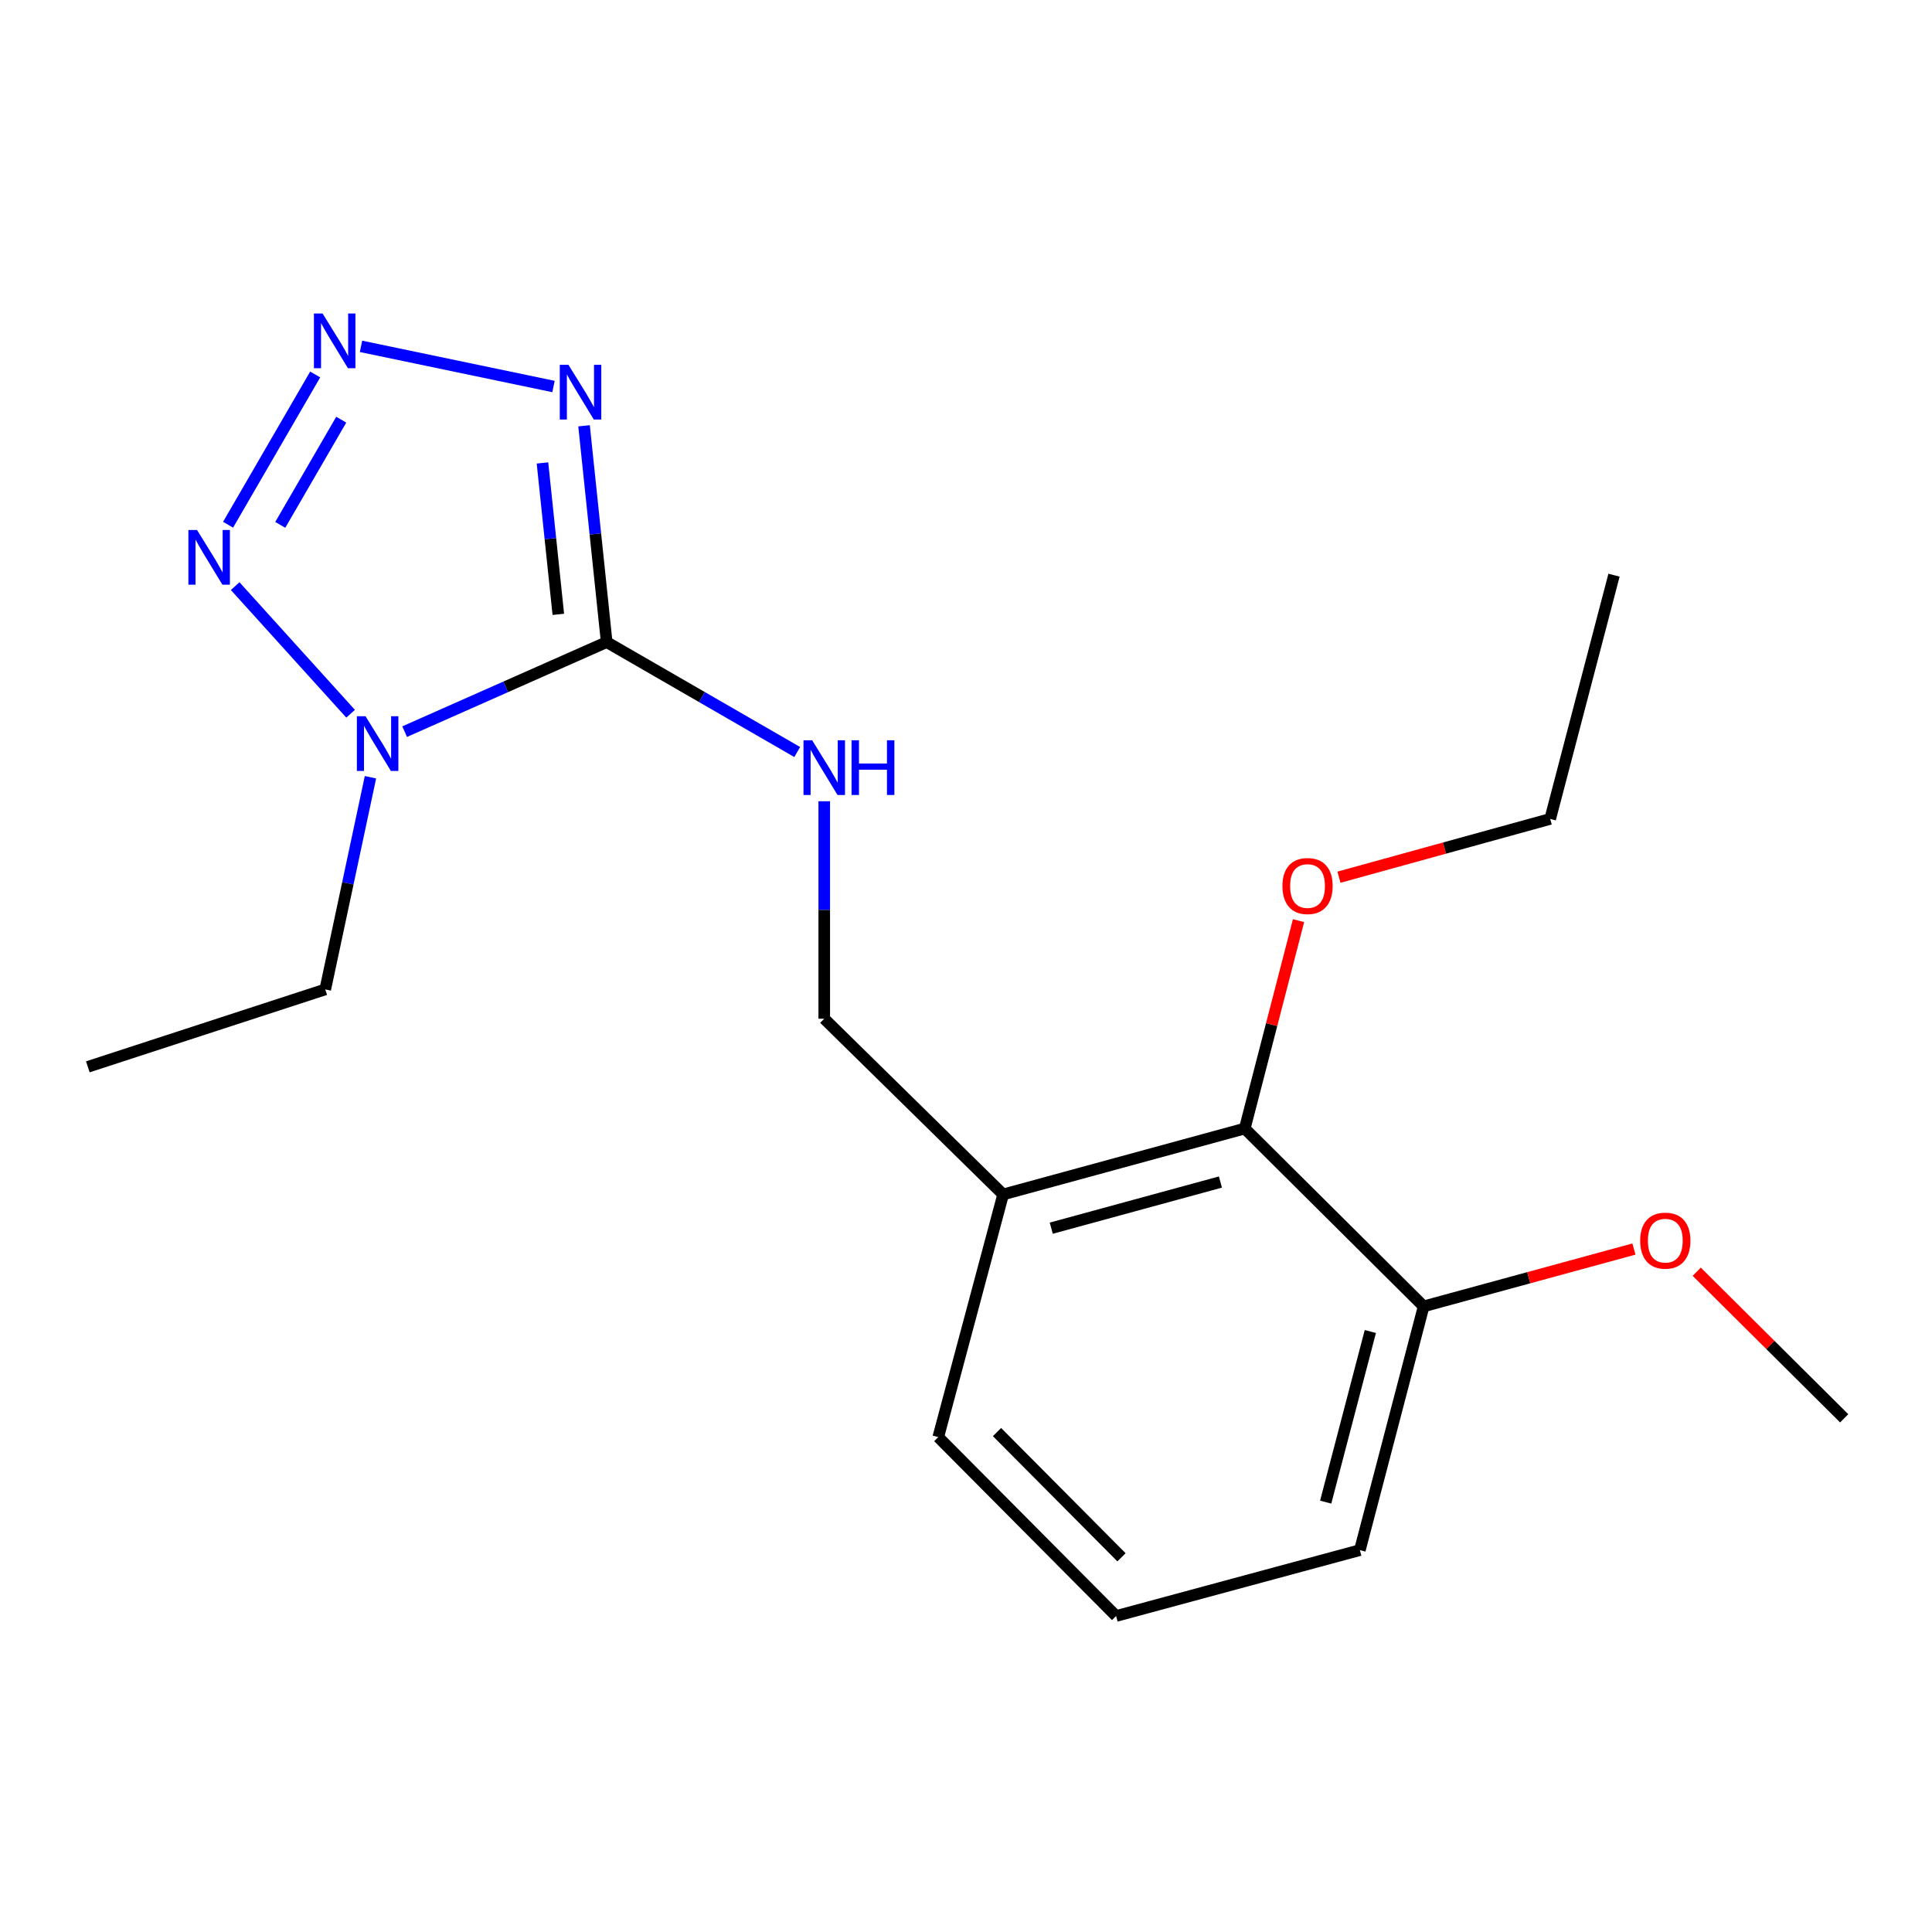 <?xml version='1.0' encoding='iso-8859-1'?>
<svg version='1.1' baseProfile='full'
              xmlns='http://www.w3.org/2000/svg'
                      xmlns:rdkit='http://www.rdkit.org/xml'
                      xmlns:xlink='http://www.w3.org/1999/xlink'
                  xml:space='preserve'
width='1000px' height='1000px' viewBox='0 0 1000 1000'>
<!-- END OF HEADER -->
<rect style='opacity:1.0;fill:#FFFFFF;stroke:none' width='1000' height='1000' x='0' y='0'> </rect>
<path class='bond-0' d='M 314.016,332.349 L 261.73,355.522' style='fill:none;fill-rule:evenodd;stroke:#000000;stroke-width:6px;stroke-linecap:butt;stroke-linejoin:miter;stroke-opacity:1' />
<path class='bond-0' d='M 261.73,355.522 L 209.443,378.695' style='fill:none;fill-rule:evenodd;stroke:#0000FF;stroke-width:6px;stroke-linecap:butt;stroke-linejoin:miter;stroke-opacity:1' />
<path class='bond-1' d='M 314.016,332.349 L 308.159,276.369' style='fill:none;fill-rule:evenodd;stroke:#000000;stroke-width:6px;stroke-linecap:butt;stroke-linejoin:miter;stroke-opacity:1' />
<path class='bond-1' d='M 308.159,276.369 L 302.302,220.389' style='fill:none;fill-rule:evenodd;stroke:#0000FF;stroke-width:6px;stroke-linecap:butt;stroke-linejoin:miter;stroke-opacity:1' />
<path class='bond-1' d='M 288.982,317.991 L 284.882,278.804' style='fill:none;fill-rule:evenodd;stroke:#000000;stroke-width:6px;stroke-linecap:butt;stroke-linejoin:miter;stroke-opacity:1' />
<path class='bond-1' d='M 284.882,278.804 L 280.782,239.618' style='fill:none;fill-rule:evenodd;stroke:#0000FF;stroke-width:6px;stroke-linecap:butt;stroke-linejoin:miter;stroke-opacity:1' />
<path class='bond-4' d='M 314.016,332.349 L 363.327,360.8' style='fill:none;fill-rule:evenodd;stroke:#000000;stroke-width:6px;stroke-linecap:butt;stroke-linejoin:miter;stroke-opacity:1' />
<path class='bond-4' d='M 363.327,360.8 L 412.638,389.25' style='fill:none;fill-rule:evenodd;stroke:#0000FF;stroke-width:6px;stroke-linecap:butt;stroke-linejoin:miter;stroke-opacity:1' />
<path class='bond-3' d='M 181.472,369.427 L 121.724,303.381' style='fill:none;fill-rule:evenodd;stroke:#0000FF;stroke-width:6px;stroke-linecap:butt;stroke-linejoin:miter;stroke-opacity:1' />
<path class='bond-9' d='M 191.751,402.303 L 180.052,457.211' style='fill:none;fill-rule:evenodd;stroke:#0000FF;stroke-width:6px;stroke-linecap:butt;stroke-linejoin:miter;stroke-opacity:1' />
<path class='bond-9' d='M 180.052,457.211 L 168.352,512.118' style='fill:none;fill-rule:evenodd;stroke:#000000;stroke-width:6px;stroke-linecap:butt;stroke-linejoin:miter;stroke-opacity:1' />
<path class='bond-2' d='M 286.491,200.058 L 186.86,179.271' style='fill:none;fill-rule:evenodd;stroke:#0000FF;stroke-width:6px;stroke-linecap:butt;stroke-linejoin:miter;stroke-opacity:1' />
<path class='bond-19' d='M 163.141,193.825 L 118.051,271.597' style='fill:none;fill-rule:evenodd;stroke:#0000FF;stroke-width:6px;stroke-linecap:butt;stroke-linejoin:miter;stroke-opacity:1' />
<path class='bond-19' d='M 176.624,217.229 L 145.062,271.67' style='fill:none;fill-rule:evenodd;stroke:#0000FF;stroke-width:6px;stroke-linecap:butt;stroke-linejoin:miter;stroke-opacity:1' />
<path class='bond-7' d='M 426.628,414.73 L 426.628,471.005' style='fill:none;fill-rule:evenodd;stroke:#0000FF;stroke-width:6px;stroke-linecap:butt;stroke-linejoin:miter;stroke-opacity:1' />
<path class='bond-7' d='M 426.628,471.005 L 426.628,527.279' style='fill:none;fill-rule:evenodd;stroke:#000000;stroke-width:6px;stroke-linecap:butt;stroke-linejoin:miter;stroke-opacity:1' />
<path class='bond-5' d='M 644.286,584.125 L 519.217,618.243' style='fill:none;fill-rule:evenodd;stroke:#000000;stroke-width:6px;stroke-linecap:butt;stroke-linejoin:miter;stroke-opacity:1' />
<path class='bond-5' d='M 631.685,611.821 L 544.137,635.704' style='fill:none;fill-rule:evenodd;stroke:#000000;stroke-width:6px;stroke-linecap:butt;stroke-linejoin:miter;stroke-opacity:1' />
<path class='bond-8' d='M 644.286,584.125 L 736.875,676.181' style='fill:none;fill-rule:evenodd;stroke:#000000;stroke-width:6px;stroke-linecap:butt;stroke-linejoin:miter;stroke-opacity:1' />
<path class='bond-10' d='M 644.286,584.125 L 658.204,530.326' style='fill:none;fill-rule:evenodd;stroke:#000000;stroke-width:6px;stroke-linecap:butt;stroke-linejoin:miter;stroke-opacity:1' />
<path class='bond-10' d='M 658.204,530.326 L 672.121,476.527' style='fill:none;fill-rule:evenodd;stroke:#FF0000;stroke-width:6px;stroke-linecap:butt;stroke-linejoin:miter;stroke-opacity:1' />
<path class='bond-6' d='M 519.217,618.243 L 426.628,527.279' style='fill:none;fill-rule:evenodd;stroke:#000000;stroke-width:6px;stroke-linecap:butt;stroke-linejoin:miter;stroke-opacity:1' />
<path class='bond-12' d='M 519.217,618.243 L 485.646,743.844' style='fill:none;fill-rule:evenodd;stroke:#000000;stroke-width:6px;stroke-linecap:butt;stroke-linejoin:miter;stroke-opacity:1' />
<path class='bond-11' d='M 736.875,676.181 L 791.295,661.342' style='fill:none;fill-rule:evenodd;stroke:#000000;stroke-width:6px;stroke-linecap:butt;stroke-linejoin:miter;stroke-opacity:1' />
<path class='bond-11' d='M 791.295,661.342 L 845.715,646.504' style='fill:none;fill-rule:evenodd;stroke:#FF0000;stroke-width:6px;stroke-linecap:butt;stroke-linejoin:miter;stroke-opacity:1' />
<path class='bond-20' d='M 736.875,676.181 L 703.862,802.341' style='fill:none;fill-rule:evenodd;stroke:#000000;stroke-width:6px;stroke-linecap:butt;stroke-linejoin:miter;stroke-opacity:1' />
<path class='bond-20' d='M 709.281,689.18 L 686.172,777.493' style='fill:none;fill-rule:evenodd;stroke:#000000;stroke-width:6px;stroke-linecap:butt;stroke-linejoin:miter;stroke-opacity:1' />
<path class='bond-17' d='M 168.352,512.118 L 45.455,552.191' style='fill:none;fill-rule:evenodd;stroke:#000000;stroke-width:6px;stroke-linecap:butt;stroke-linejoin:miter;stroke-opacity:1' />
<path class='bond-15' d='M 693.036,454.038 L 747.708,438.955' style='fill:none;fill-rule:evenodd;stroke:#FF0000;stroke-width:6px;stroke-linecap:butt;stroke-linejoin:miter;stroke-opacity:1' />
<path class='bond-15' d='M 747.708,438.955 L 802.38,423.872' style='fill:none;fill-rule:evenodd;stroke:#000000;stroke-width:6px;stroke-linecap:butt;stroke-linejoin:miter;stroke-opacity:1' />
<path class='bond-16' d='M 878.22,658.244 L 916.383,696.181' style='fill:none;fill-rule:evenodd;stroke:#FF0000;stroke-width:6px;stroke-linecap:butt;stroke-linejoin:miter;stroke-opacity:1' />
<path class='bond-16' d='M 916.383,696.181 L 954.545,734.119' style='fill:none;fill-rule:evenodd;stroke:#000000;stroke-width:6px;stroke-linecap:butt;stroke-linejoin:miter;stroke-opacity:1' />
<path class='bond-13' d='M 485.646,743.844 L 577.688,836.446' style='fill:none;fill-rule:evenodd;stroke:#000000;stroke-width:6px;stroke-linecap:butt;stroke-linejoin:miter;stroke-opacity:1' />
<path class='bond-13' d='M 516.051,741.236 L 580.481,806.057' style='fill:none;fill-rule:evenodd;stroke:#000000;stroke-width:6px;stroke-linecap:butt;stroke-linejoin:miter;stroke-opacity:1' />
<path class='bond-14' d='M 577.688,836.446 L 703.862,802.341' style='fill:none;fill-rule:evenodd;stroke:#000000;stroke-width:6px;stroke-linecap:butt;stroke-linejoin:miter;stroke-opacity:1' />
<path class='bond-18' d='M 802.38,423.872 L 835.406,297.711' style='fill:none;fill-rule:evenodd;stroke:#000000;stroke-width:6px;stroke-linecap:butt;stroke-linejoin:miter;stroke-opacity:1' />
<path  class='atom-1' d='M 189.201 370.731
L 198.481 385.731
Q 199.401 387.211, 200.881 389.891
Q 202.361 392.571, 202.441 392.731
L 202.441 370.731
L 206.201 370.731
L 206.201 399.051
L 202.321 399.051
L 192.361 382.651
Q 191.201 380.731, 189.961 378.531
Q 188.761 376.331, 188.401 375.651
L 188.401 399.051
L 184.721 399.051
L 184.721 370.731
L 189.201 370.731
' fill='#0000FF'/>
<path  class='atom-2' d='M 294.221 188.817
L 303.501 203.817
Q 304.421 205.297, 305.901 207.977
Q 307.381 210.657, 307.461 210.817
L 307.461 188.817
L 311.221 188.817
L 311.221 217.137
L 307.341 217.137
L 297.381 200.737
Q 296.221 198.817, 294.981 196.617
Q 293.781 194.417, 293.421 193.737
L 293.421 217.137
L 289.741 217.137
L 289.741 188.817
L 294.221 188.817
' fill='#0000FF'/>
<path  class='atom-3' d='M 166.968 162.266
L 176.248 177.266
Q 177.168 178.746, 178.648 181.426
Q 180.128 184.106, 180.208 184.266
L 180.208 162.266
L 183.968 162.266
L 183.968 190.586
L 180.088 190.586
L 170.128 174.186
Q 168.968 172.266, 167.728 170.066
Q 166.528 167.866, 166.168 167.186
L 166.168 190.586
L 162.488 190.586
L 162.488 162.266
L 166.968 162.266
' fill='#0000FF'/>
<path  class='atom-4' d='M 101.995 274.333
L 111.275 289.333
Q 112.195 290.813, 113.675 293.493
Q 115.155 296.173, 115.235 296.333
L 115.235 274.333
L 118.995 274.333
L 118.995 302.653
L 115.115 302.653
L 105.155 286.253
Q 103.995 284.333, 102.755 282.133
Q 101.555 279.933, 101.195 279.253
L 101.195 302.653
L 97.515 302.653
L 97.515 274.333
L 101.995 274.333
' fill='#0000FF'/>
<path  class='atom-5' d='M 420.368 383.162
L 429.648 398.162
Q 430.568 399.642, 432.048 402.322
Q 433.528 405.002, 433.608 405.162
L 433.608 383.162
L 437.368 383.162
L 437.368 411.482
L 433.488 411.482
L 423.528 395.082
Q 422.368 393.162, 421.128 390.962
Q 419.928 388.762, 419.568 388.082
L 419.568 411.482
L 415.888 411.482
L 415.888 383.162
L 420.368 383.162
' fill='#0000FF'/>
<path  class='atom-5' d='M 440.768 383.162
L 444.608 383.162
L 444.608 395.202
L 459.088 395.202
L 459.088 383.162
L 462.928 383.162
L 462.928 411.482
L 459.088 411.482
L 459.088 398.402
L 444.608 398.402
L 444.608 411.482
L 440.768 411.482
L 440.768 383.162
' fill='#0000FF'/>
<path  class='atom-11' d='M 663.779 458.603
Q 663.779 451.803, 667.139 448.003
Q 670.499 444.203, 676.779 444.203
Q 683.059 444.203, 686.419 448.003
Q 689.779 451.803, 689.779 458.603
Q 689.779 465.483, 686.379 469.403
Q 682.979 473.283, 676.779 473.283
Q 670.539 473.283, 667.139 469.403
Q 663.779 465.523, 663.779 458.603
M 676.779 470.083
Q 681.099 470.083, 683.419 467.203
Q 685.779 464.283, 685.779 458.603
Q 685.779 453.043, 683.419 450.243
Q 681.099 447.403, 676.779 447.403
Q 672.459 447.403, 670.099 450.203
Q 667.779 453.003, 667.779 458.603
Q 667.779 464.323, 670.099 467.203
Q 672.459 470.083, 676.779 470.083
' fill='#FF0000'/>
<path  class='atom-12' d='M 848.956 642.156
Q 848.956 635.356, 852.316 631.556
Q 855.676 627.756, 861.956 627.756
Q 868.236 627.756, 871.596 631.556
Q 874.956 635.356, 874.956 642.156
Q 874.956 649.036, 871.556 652.956
Q 868.156 656.836, 861.956 656.836
Q 855.716 656.836, 852.316 652.956
Q 848.956 649.076, 848.956 642.156
M 861.956 653.636
Q 866.276 653.636, 868.596 650.756
Q 870.956 647.836, 870.956 642.156
Q 870.956 636.596, 868.596 633.796
Q 866.276 630.956, 861.956 630.956
Q 857.636 630.956, 855.276 633.756
Q 852.956 636.556, 852.956 642.156
Q 852.956 647.876, 855.276 650.756
Q 857.636 653.636, 861.956 653.636
' fill='#FF0000'/>
</svg>
